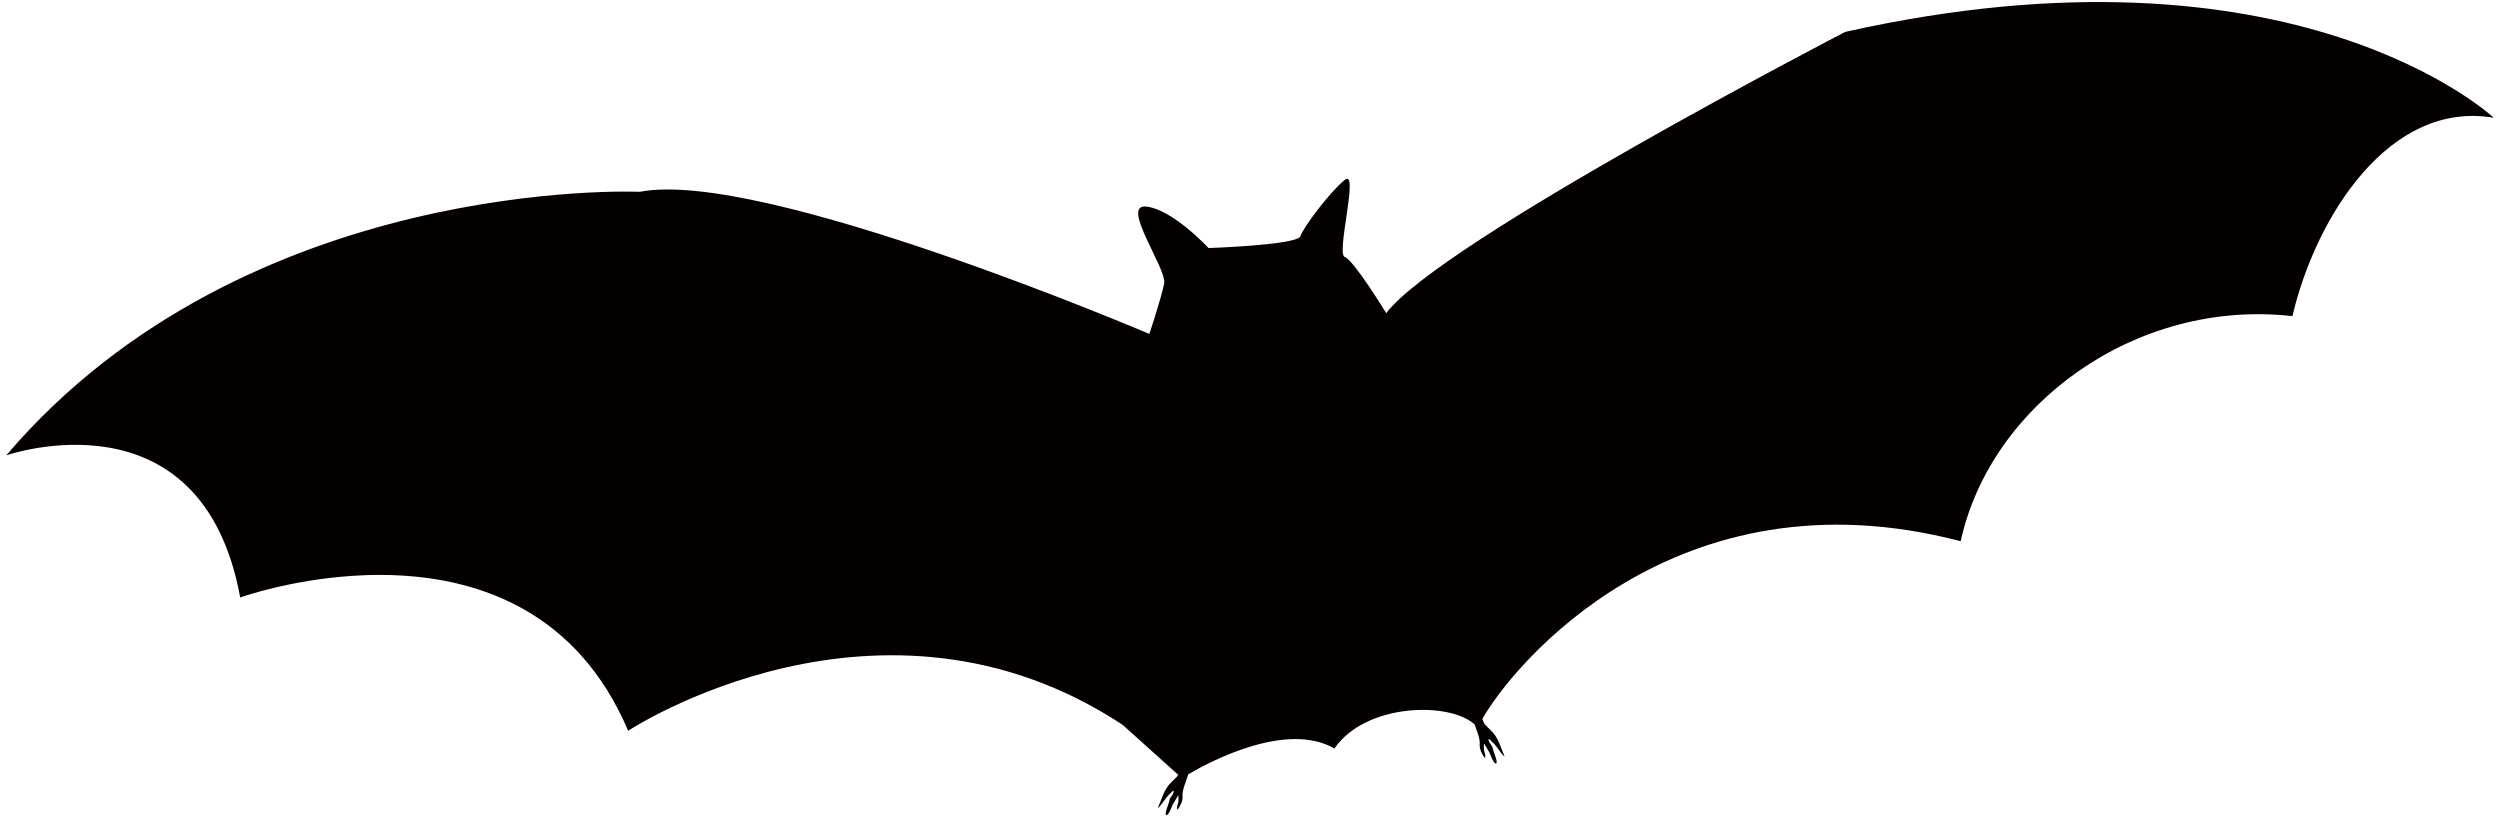 <!--?xml version="1.0" encoding="utf-8"?-->
<!-- Generator: Adobe Illustrator 22.1.0, SVG Export Plug-In . SVG Version: 6.00 Build 0)  -->
<svg version="1.1" id="_x32_" xmlns="http://www.w3.org/2000/svg" xmlns:xlink="http://www.w3.org/1999/xlink" x="0px" y="0px" viewBox="0 0 800 261.529" style="enable-background:new 0 0 800 261.529;" xml:space="preserve">
<style type="text/css">
	.st0{fill:#040000;}
</style>
<g>
	<path class="st0" d="M590.485,10.2c0,0-129.836,67.275-146.884,90.016c0,0-10.438-17.048-13.285-17.996
		c-2.846-0.95,4.744-28.434,0-24.638c-4.745,3.794-13.252,15.164-14.2,18.013c-0.95,2.829-29.384,3.779-29.384,3.779
		s-11.387-12.32-19.894-13.269c-8.54-0.949,6.643,19.91,5.693,24.64c-0.948,4.744-4.744,16.114-4.744,16.114
		S243.644,53.785,204.77,61.375c0,0-126.006-5.693-202.77,84.338c0,0,62.529-21.807,74.866,45.483c0,0,91.913-33.163,124.142,42.652
		c0,0,80.527-53.073,158.237-1.898c11.486,10.323,16.001,14.38,17.769,15.984c-0.034,0.082-0.066,0.196-0.131,0.261
		c-0.95,1.277-2.423,2.046-3.796,4.368c-0.327,0.556-0.687,1.228-0.982,2.013c-1.603,3.991-1.603,3.991-1.603,3.991
		s0.229-0.015,0.884-0.849c0.85-1.064,2.225-3.044,2.552-3.289c0.59-0.442,1.799-2.094,1.636-1.047
		c-0.132,1.047-1.179,1.635-1.342,2.682c-0.131,1.047-1.767,4.5-1.047,4.795c0.752,0.293,2.094-3.436,2.094-3.436l1.799-2.994
		c0,0,0.164,1.947-0.131,2.683c-0.326,0.752-0.459,2.405,0,1.799c0.426-0.588,1.635-2.387,1.473-4.188
		c-0.131-1.799,0.917-4.188,1.342-5.528c0.131-0.394,0.293-0.885,0.49-1.424c7.133-4.188,31.511-17.063,46.759-8.246
		c9.947-14.495,36.745-15.1,44.893-7.689c0.098,0.278,0.196,0.572,0.261,0.819c0.458,1.34,1.504,3.729,1.342,5.528
		c-0.132,1.801,1.047,3.583,1.504,4.188c0.458,0.59,0.295-1.047,0-1.8c-0.295-0.752-0.131-2.682-0.131-2.682l1.768,2.977
		c0,0,1.34,3.746,2.094,3.453c0.752-0.312-0.885-3.748-1.047-4.795c-0.132-1.047-1.179-1.635-1.342-2.699
		c-0.131-1.03,1.047,0.605,1.635,1.064c0.36,0.245,1.702,2.208,2.553,3.289c0.653,0.834,0.917,0.849,0.917,0.849s0,0-1.603-3.991
		c-0.328-0.785-0.655-1.457-0.982-2.028c-1.376-2.307-2.848-3.077-3.796-4.353c-0.261-0.343-0.491-0.933-0.72-1.603
		c9.554-16.983,61.876-80.772,153.07-56.853c9.489-43.6,55.918-77.711,106.146-72.035c7.591-32.213,31.281-69.172,64.427-63.478
		C798,37.686,734.521-22.03,590.485,10.2z"></path>
</g>
</svg>
